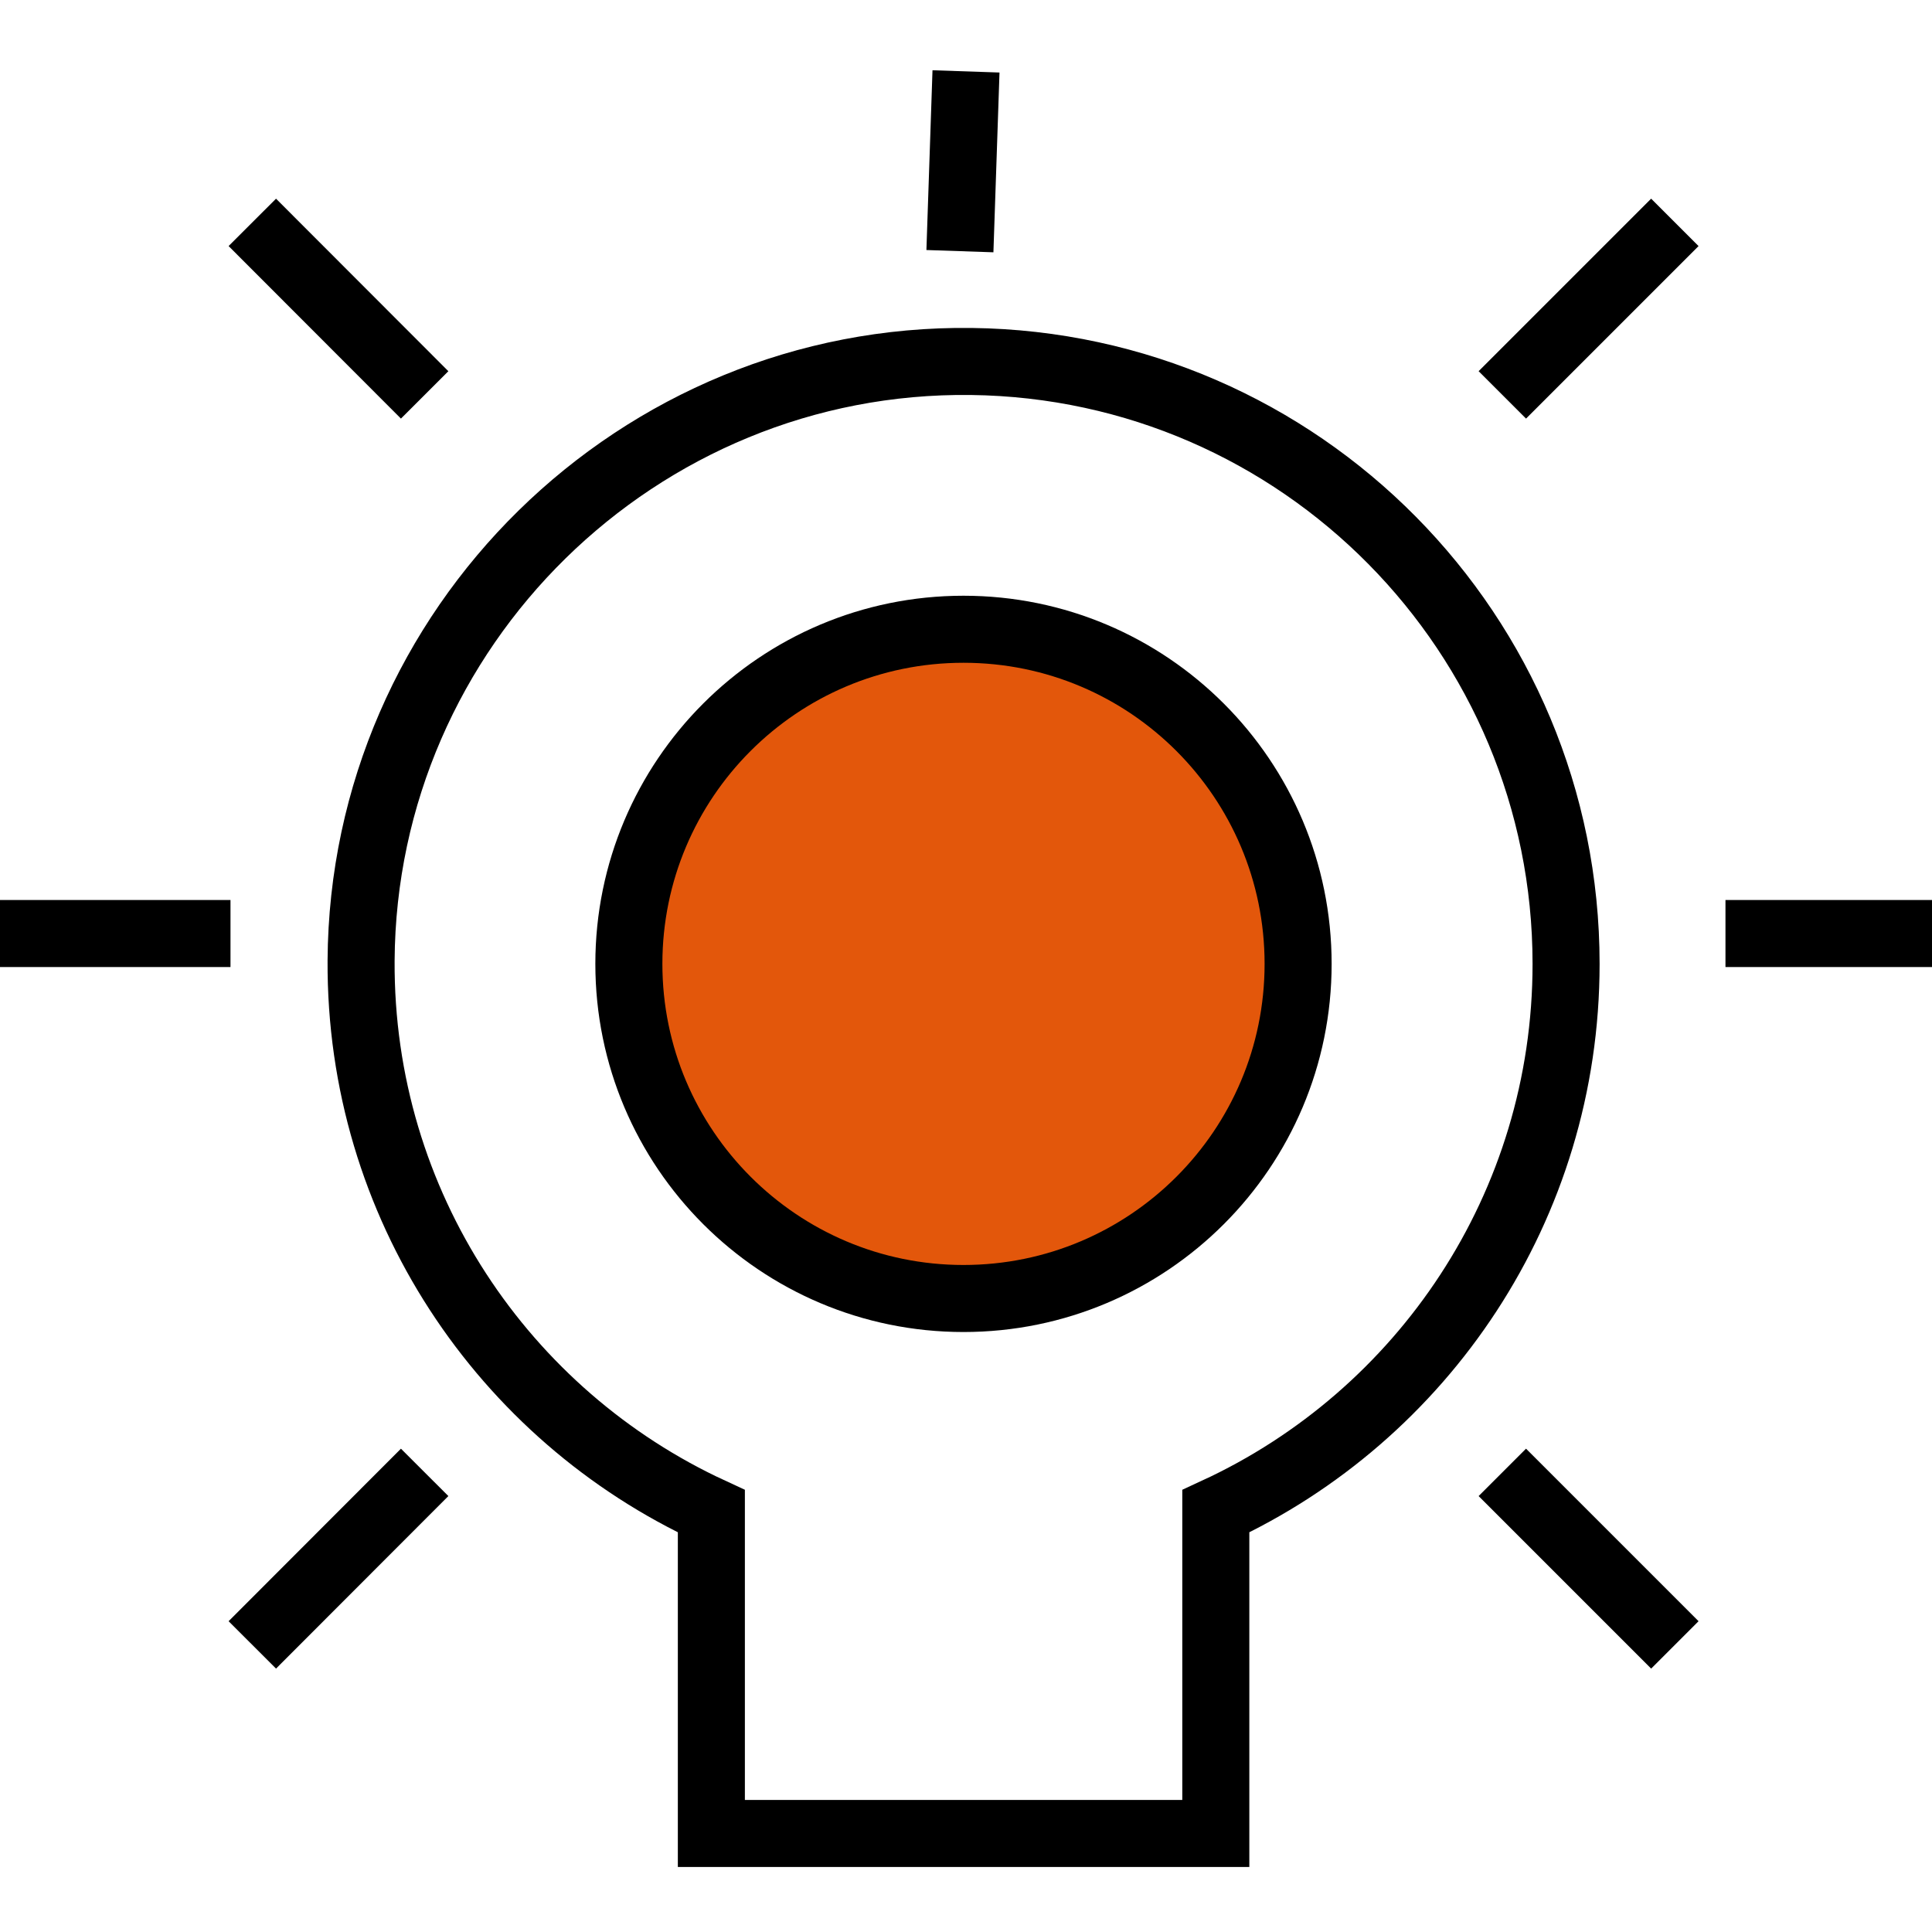 <svg width="100" height="100" viewBox="0 0 100 100" fill="none" xmlns="http://www.w3.org/2000/svg">
<g clip-path="url(#clip0_1012_7428)">
<path d="M89.31 48.319H101.93" stroke="black" stroke-width="3.47" stroke-miterlimit="10"/>
<path d="M-0.69 48.319H11.93" stroke="black" stroke-width="3.47" stroke-miterlimit="10"/>
<path d="M50 3.695L49.685 13" stroke="black" stroke-width="3.47" stroke-miterlimit="10"/>
<path d="M13.06 85.14L21.98 76.21" stroke="black" stroke-width="3.47" stroke-miterlimit="10"/>
<path d="M77.76 20.44L86.69 11.51" stroke="black" stroke-width="3.47" stroke-miterlimit="10"/>
<path d="M86.69 85.14L77.76 76.21" stroke="black" stroke-width="3.47" stroke-miterlimit="10"/>
<path d="M21.98 20.44L13.06 11.51" stroke="black" stroke-width="3.47" stroke-miterlimit="10"/>
<path d="M62.93 94.89V78.22C73.63 73.28 81.06 62.46 81.06 49.89C81.06 32.8 67.31 18.92 50.28 18.71C33.04 18.49 18.79 32.47 18.69 49.72C18.62 62.36 26.07 73.26 36.82 78.22V94.9H62.93V94.89Z" stroke="black" stroke-width="3.47" stroke-miterlimit="10"/>
<path d="M67.19 49.89C67.19 59.46 59.43 67.21 49.87 67.21C40.31 67.21 32.55 59.45 32.55 49.89C32.55 40.33 40.3 32.57 49.87 32.57C59.44 32.57 67.19 40.33 67.19 49.89Z" fill="#E3570B"/>
<path d="M67.19 49.89C67.19 59.46 59.43 67.21 49.87 67.21C40.31 67.21 32.55 59.45 32.55 49.89C32.55 40.33 40.3 32.57 49.87 32.57C59.44 32.57 67.19 40.33 67.19 49.89Z" stroke="black" stroke-width="3.47" stroke-miterlimit="10"/>
</g>
<defs>
<clipPath id="clip0_1012_7428">
<rect width="100" height="100" fill="white"/>
</clipPath>
</defs>
</svg>
